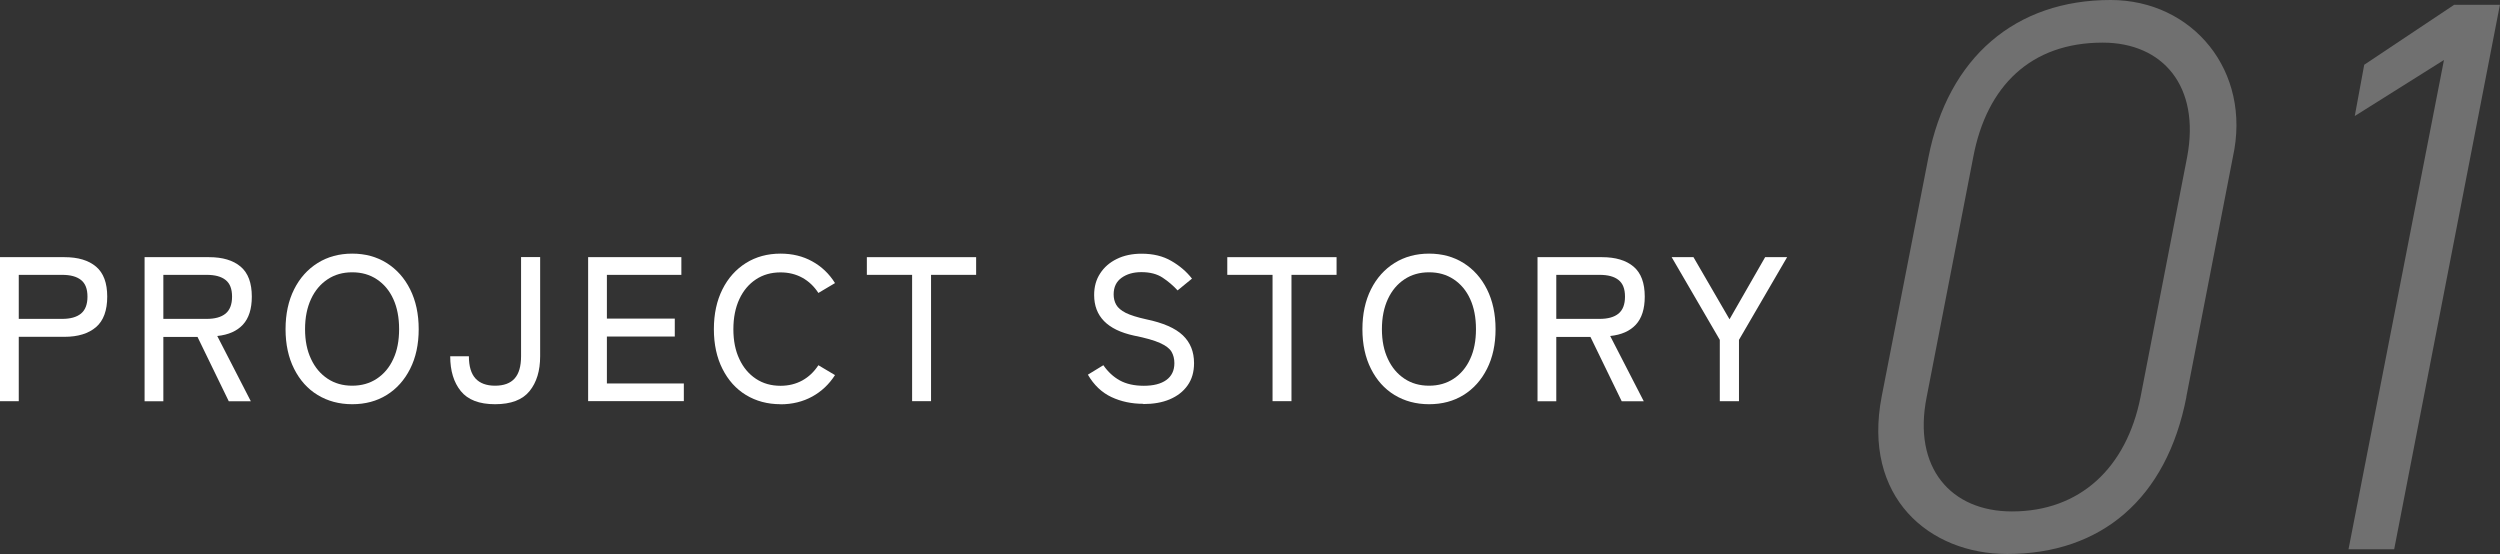 <?xml version="1.0" encoding="UTF-8"?><svg id="_イヤー_2" xmlns="http://www.w3.org/2000/svg" viewBox="0 0 303.8 67.32"><rect x="0" y="0" width="303.8" height="67.32" fill="#333333" stroke="none"/><defs><style>.cls-1{fill:#fff;}.cls-2{opacity:.3;}</style></defs><g id="design"><g><g><path class="cls-1" d="M0,48.75V31.25H7.83c1.65,0,2.93,.38,3.84,1.15,.91,.77,1.36,1.98,1.36,3.65s-.45,2.92-1.36,3.7c-.91,.78-2.19,1.18-3.84,1.18H2.28v7.82H0Zm2.28-10H7.55c1,0,1.76-.21,2.29-.64,.52-.43,.79-1.11,.79-2.06s-.26-1.61-.79-2.03c-.53-.42-1.29-.62-2.29-.62H2.28v5.35Z"/><path class="cls-1" d="M17.57,48.75V31.25h7.83c1.65,0,2.93,.38,3.84,1.15,.91,.77,1.36,1.98,1.36,3.65,0,1.48-.36,2.62-1.08,3.4-.72,.78-1.76,1.24-3.12,1.38l4.08,7.93h-2.68l-3.8-7.82h-4.15v7.82h-2.28Zm2.28-10h5.27c1,0,1.76-.21,2.29-.64,.52-.43,.79-1.11,.79-2.06s-.26-1.61-.79-2.03c-.53-.42-1.29-.62-2.29-.62h-5.27v5.35Z"/><path class="cls-1" d="M42.8,49.12c-1.58,0-2.98-.38-4.2-1.12s-2.17-1.81-2.86-3.18c-.69-1.37-1.04-2.97-1.04-4.82s.35-3.46,1.04-4.84c.69-1.38,1.65-2.44,2.86-3.2,1.22-.76,2.62-1.14,4.2-1.14s2.98,.38,4.19,1.14c1.21,.76,2.16,1.82,2.85,3.2,.69,1.38,1.04,2.99,1.04,4.84s-.35,3.46-1.04,4.82c-.69,1.37-1.64,2.43-2.85,3.18-1.21,.75-2.6,1.12-4.19,1.12Zm0-2.25c1.13,0,2.13-.28,2.99-.85,.86-.57,1.53-1.36,2-2.39,.48-1.02,.71-2.24,.71-3.64s-.24-2.64-.71-3.66c-.47-1.03-1.14-1.82-2-2.39-.86-.57-1.85-.85-2.99-.85s-2.13,.28-2.99,.85c-.86,.57-1.53,1.36-2.01,2.39s-.73,2.25-.73,3.66,.24,2.61,.73,3.64c.48,1.03,1.15,1.82,2.01,2.39,.86,.57,1.85,.85,2.99,.85Z"/><path class="cls-1" d="M60.16,49.12c-1.92,0-3.3-.53-4.16-1.59-.86-1.06-1.29-2.47-1.29-4.24h2.27c0,1.22,.27,2.12,.8,2.7,.53,.58,1.33,.88,2.38,.88s1.86-.29,2.38-.88c.52-.58,.78-1.48,.78-2.7v-12.05h2.32v12.05c0,1.77-.43,3.18-1.29,4.24-.86,1.06-2.25,1.59-4.19,1.59Z"/><path class="cls-1" d="M71.47,48.75V31.25h11.33v2.15h-9.05v5.32h8.25v2.18h-8.25v5.7h9.35v2.15h-11.62Z"/><path class="cls-1" d="M94.85,49.12c-1.58,0-2.98-.38-4.2-1.12s-2.17-1.81-2.86-3.18c-.69-1.37-1.04-2.97-1.04-4.82s.35-3.46,1.04-4.84c.69-1.38,1.65-2.44,2.86-3.2,1.22-.76,2.62-1.14,4.2-1.14,1.43,0,2.72,.31,3.85,.94,1.13,.62,2.06,1.5,2.77,2.64l-2.02,1.2c-.52-.8-1.17-1.42-1.95-1.85-.78-.43-1.67-.65-2.65-.65-1.13,0-2.13,.28-2.99,.85-.86,.57-1.53,1.36-2.01,2.39s-.73,2.25-.73,3.66,.24,2.61,.73,3.64c.48,1.03,1.15,1.82,2.01,2.39,.86,.57,1.85,.85,2.99,.85,.98,0,1.87-.22,2.65-.65,.78-.43,1.43-1.05,1.95-1.85l2.02,1.2c-.72,1.12-1.64,1.99-2.77,2.61-1.13,.62-2.42,.94-3.85,.94Z"/><path class="cls-1" d="M110.84,48.75v-15.35h-5.5v-2.15h13.28v2.15h-5.48v15.35h-2.3Z"/><path class="cls-1" d="M138.92,49.07c-1.4,0-2.69-.27-3.86-.82-1.17-.55-2.13-1.46-2.86-2.72l1.88-1.15c.55,.8,1.22,1.42,2,1.85,.78,.43,1.76,.65,2.92,.65s2.08-.23,2.73-.7c.65-.47,.98-1.15,.98-2.05,0-.53-.12-1-.35-1.39-.23-.39-.7-.75-1.4-1.06-.7-.32-1.76-.62-3.17-.9-3.22-.7-4.83-2.34-4.83-4.93,0-1,.24-1.88,.73-2.62,.48-.75,1.16-1.34,2.02-1.76,.87-.43,1.88-.64,3.02-.64,1.4,0,2.6,.29,3.61,.88,1.01,.58,1.85,1.3,2.51,2.15l-1.75,1.43c-.53-.58-1.14-1.1-1.82-1.55-.68-.45-1.54-.67-2.58-.67-.97,0-1.77,.23-2.41,.69-.64,.46-.96,1.13-.96,2.01,0,.47,.1,.89,.31,1.26,.21,.38,.6,.7,1.16,.99,.57,.28,1.39,.54,2.48,.78,2.07,.43,3.55,1.08,4.46,1.95,.91,.87,1.36,1.99,1.36,3.38,0,1.07-.26,1.97-.79,2.71-.52,.74-1.25,1.3-2.17,1.69s-2,.57-3.21,.57Z"/><path class="cls-1" d="M154.64,48.75v-15.35h-5.5v-2.15h13.28v2.15h-5.48v15.35h-2.3Z"/><path class="cls-1" d="M173.66,49.12c-1.58,0-2.98-.38-4.2-1.12s-2.17-1.81-2.86-3.18c-.69-1.37-1.04-2.97-1.04-4.82s.35-3.46,1.04-4.84c.69-1.38,1.65-2.44,2.86-3.2,1.22-.76,2.62-1.14,4.2-1.14s2.98,.38,4.19,1.14c1.21,.76,2.16,1.82,2.85,3.2,.69,1.38,1.04,2.99,1.04,4.84s-.35,3.46-1.04,4.82c-.69,1.37-1.64,2.43-2.85,3.18-1.21,.75-2.6,1.12-4.19,1.12Zm0-2.25c1.13,0,2.13-.28,2.99-.85,.86-.57,1.53-1.36,2-2.39,.48-1.02,.71-2.24,.71-3.64s-.24-2.64-.71-3.66c-.47-1.03-1.14-1.82-2-2.39-.86-.57-1.85-.85-2.99-.85s-2.13,.28-2.99,.85c-.86,.57-1.53,1.36-2.01,2.39s-.73,2.25-.73,3.66,.24,2.61,.73,3.64c.48,1.03,1.15,1.82,2.01,2.39,.86,.57,1.85,.85,2.99,.85Z"/><path class="cls-1" d="M186.84,48.75V31.25h7.83c1.65,0,2.93,.38,3.84,1.15,.91,.77,1.36,1.98,1.36,3.65,0,1.48-.36,2.62-1.08,3.4-.72,.78-1.76,1.24-3.12,1.38l4.08,7.93h-2.68l-3.8-7.82h-4.15v7.82h-2.28Zm2.28-10h5.27c1,0,1.76-.21,2.29-.64,.52-.43,.79-1.11,.79-2.06s-.26-1.61-.79-2.03c-.53-.42-1.29-.62-2.29-.62h-5.27v5.35Z"/><path class="cls-1" d="M208.99,48.75v-7.45l-5.85-10.05h2.65l4.38,7.55,4.33-7.55h2.67l-5.85,10.05v7.45h-2.32Z"/></g><g class="cls-2"><g><path class="cls-1" d="M265.69,48.24c-2.4,12.37-10.36,19.08-21.77,19.08-9.49,0-17.65-6.9-15.25-19.18l5.66-28.96c2.4-12.28,10.65-19.18,22.15-19.18,9.97,0,17.17,8.63,14.86,19.08l-5.66,29.15Zm-10.17-43.06c-8.73,0-14.1,5.27-15.73,13.91l-5.66,29.15c-1.73,8.63,2.97,13.91,10.36,13.91,8.25,0,13.91-5.27,15.63-13.91l5.66-29.15c1.63-8.63-2.97-13.91-10.26-13.91Z"/><path class="cls-1" d="M290.95,66.75h-5.56l11.6-59.46-10.84,6.81,1.15-6.23,10.93-7.29h5.56l-12.85,66.17Z"/></g></g></g></g></svg>